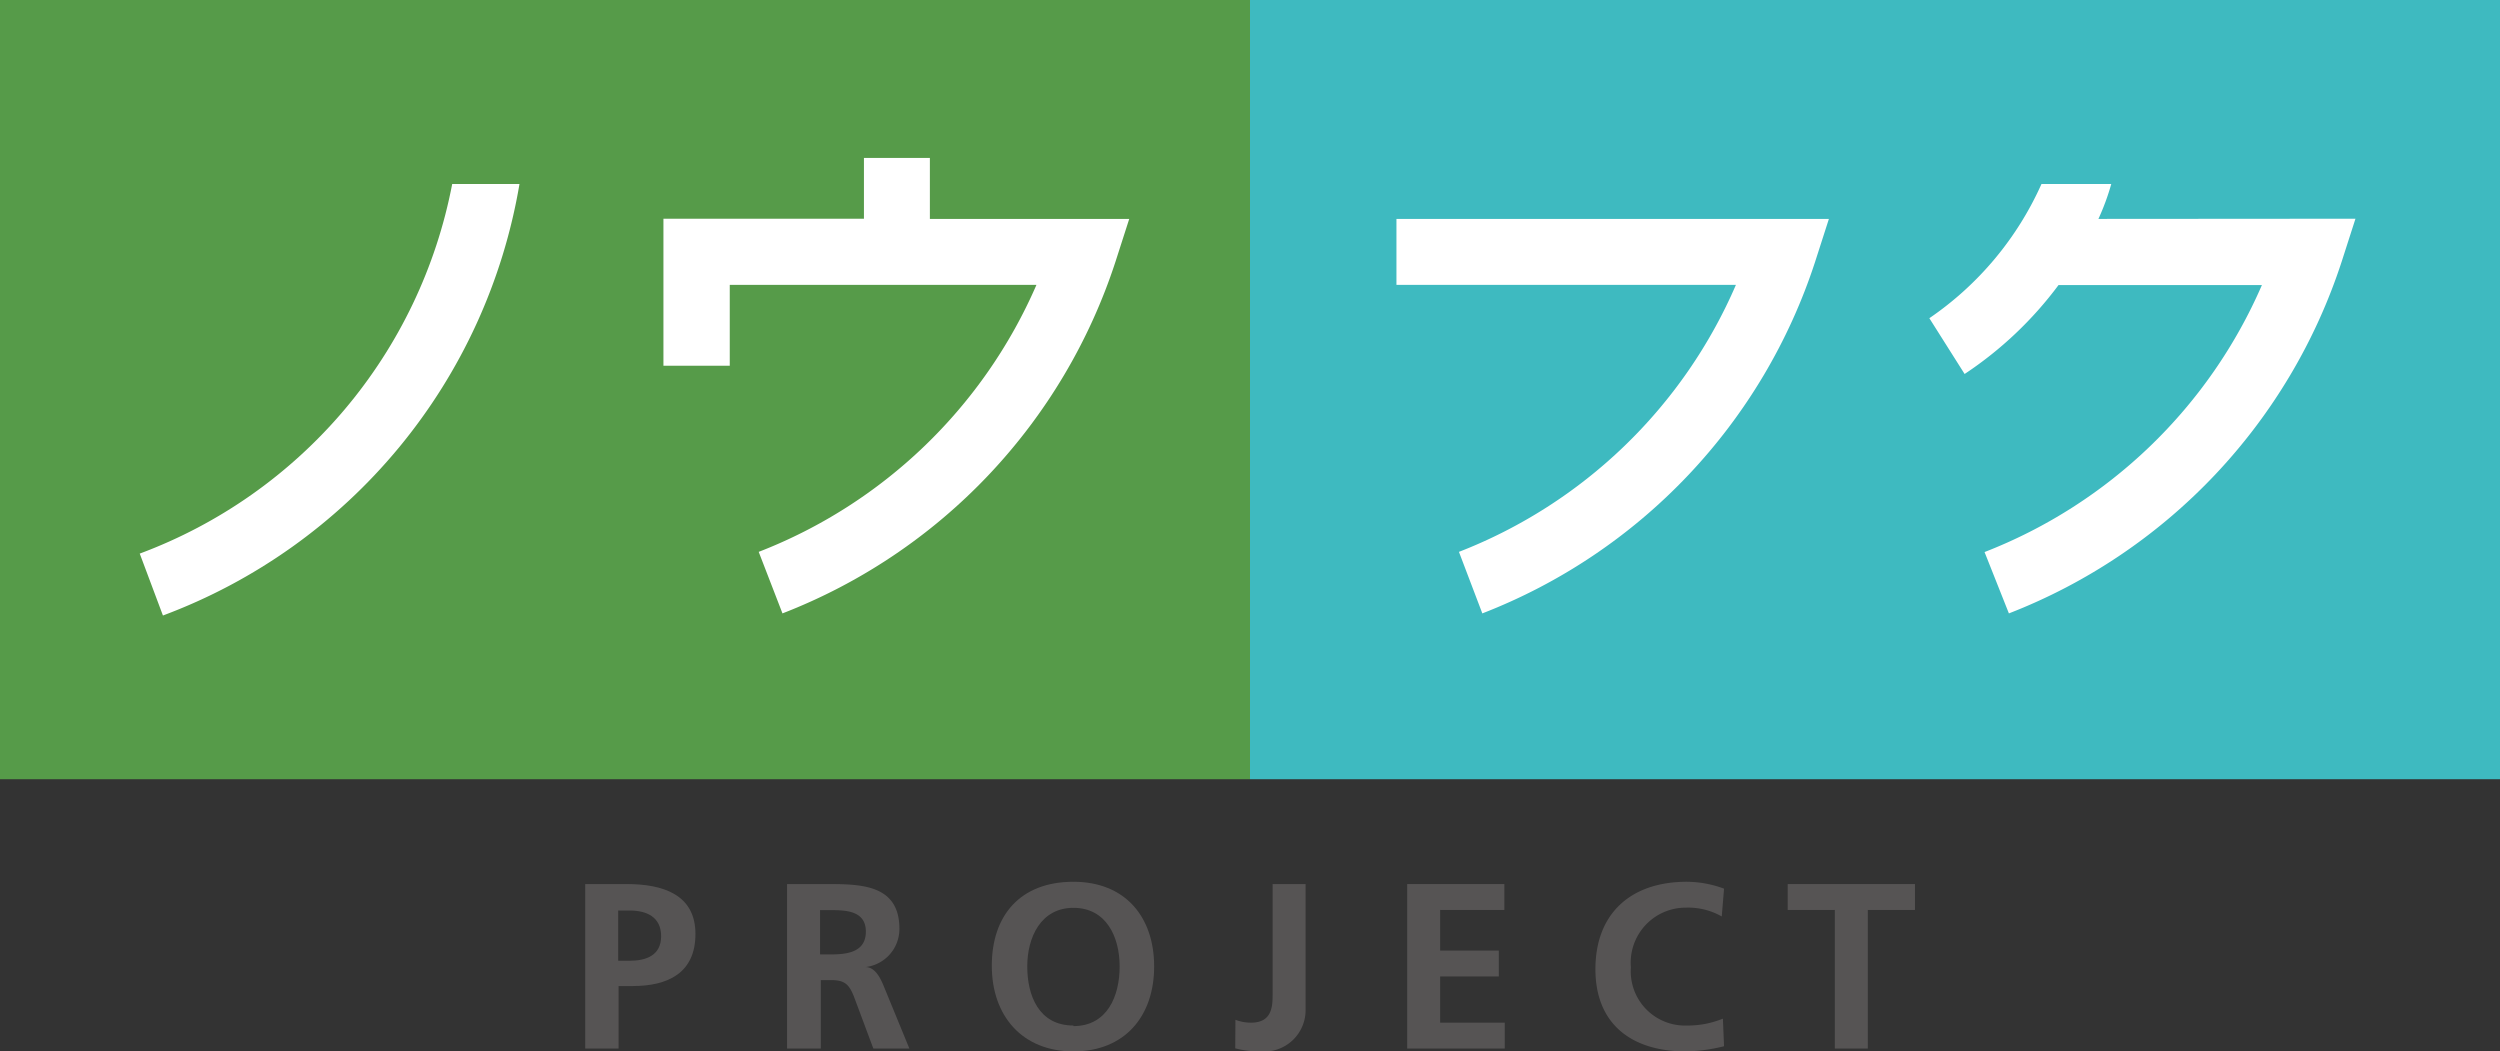 <svg xmlns="http://www.w3.org/2000/svg" viewBox="0 0 130.42 54.85"><rect x="0" y="0" width="130.42" height="54.85" fill="#333333" stroke="none"/><defs><style>.cls-1{fill:#3ebac0;}.cls-2{fill:#569b49;}.cls-3{fill:#fff;}.cls-4{fill:#565454;}</style></defs><title>nf_project</title><g id="レイヤー_2" data-name="レイヤー 2"><g id="images"><rect class="cls-1" x="65.21" width="65.21" height="40.65"/><rect class="cls-2" width="65.21" height="40.65"/><path class="cls-3" d="M7.29,28.88,8.5,32.11A29.22,29.22,0,0,0,27.1,9.6H23.59A25.74,25.74,0,0,1,7.29,28.88Z"/><path class="cls-3" d="M72.85,14.86H90.56A26,26,0,0,1,76.11,28.79L77.33,32A29.46,29.46,0,0,0,94.69,13.66l.72-2.24H72.85Z"/><path class="cls-3" d="M109.47,11.42a12.25,12.25,0,0,0,.67-1.82H106.5a16.76,16.76,0,0,1-5.85,7l1.84,2.91a19.56,19.56,0,0,0,4.9-4.64H118a26.08,26.08,0,0,1-14.47,13.93L104.8,32a29.49,29.49,0,0,0,17.36-18.35l.72-2.24Z"/><path class="cls-3" d="M48.51,8.24H45.07v3.17H34.61v7.67h3.46V14.86h16A26.08,26.08,0,0,1,39.58,28.79L40.82,32A29.48,29.48,0,0,0,58.19,13.66l.72-2.24H48.51Z"/><path class="cls-4" d="M30.53,46.12H32.7c1.87,0,3.58.54,3.58,2.6S34.82,51.44,33,51.44h-.73V54.7H30.53Zm1.72,4h.6c.86,0,1.64-.28,1.64-1.28s-.75-1.34-1.64-1.34h-.6Z"/><path class="cls-4" d="M41.06,46.12h1.86c1.85,0,4-.06,4,2.33a2,2,0,0,1-1.77,2v0c.47,0,.74.5.91.89l1.38,3.36H45.56l-1-2.68c-.25-.64-.47-.89-1.19-.89h-.55V54.7H41.06Zm1.72,3.67h.57c.85,0,1.82-.12,1.82-1.19s-1-1.12-1.82-1.12h-.57Z"/><path class="cls-4" d="M56,46c2.69,0,4.21,1.82,4.21,4.42S58.67,54.85,56,54.85,51.74,53,51.74,50.38,53.22,46,56,46Zm0,7.53c1.76,0,2.41-1.56,2.41-3.11s-.7-3.06-2.41-3.06-2.41,1.55-2.41,3.06S54.19,53.5,56,53.5Z"/><path class="cls-4" d="M64.45,53.2a2.21,2.21,0,0,0,.82.15c1.12,0,1.12-.9,1.12-1.51V46.12h1.72v6.54a2.16,2.16,0,0,1-2.35,2.19,4.92,4.92,0,0,1-1.32-.16Z"/><path class="cls-4" d="M73.41,46.12h5.07v1.35H75.13v2.12h3.06v1.35H75.13v2.41H78.5V54.7H73.41Z"/><path class="cls-4" d="M89.94,54.58a8.74,8.74,0,0,1-2,.27c-2.78,0-4.71-1.39-4.71-4.29S85.07,46,88,46a5.67,5.67,0,0,1,1.94.36l-.12,1.45a3.54,3.54,0,0,0-1.86-.46,2.87,2.87,0,0,0-2.88,3.11A2.83,2.83,0,0,0,88,53.5a4.82,4.82,0,0,0,1.88-.36Z"/><path class="cls-4" d="M95.72,47.47H93.26V46.12H99.9v1.35H97.44V54.7H95.72Z"/></g></g></svg>